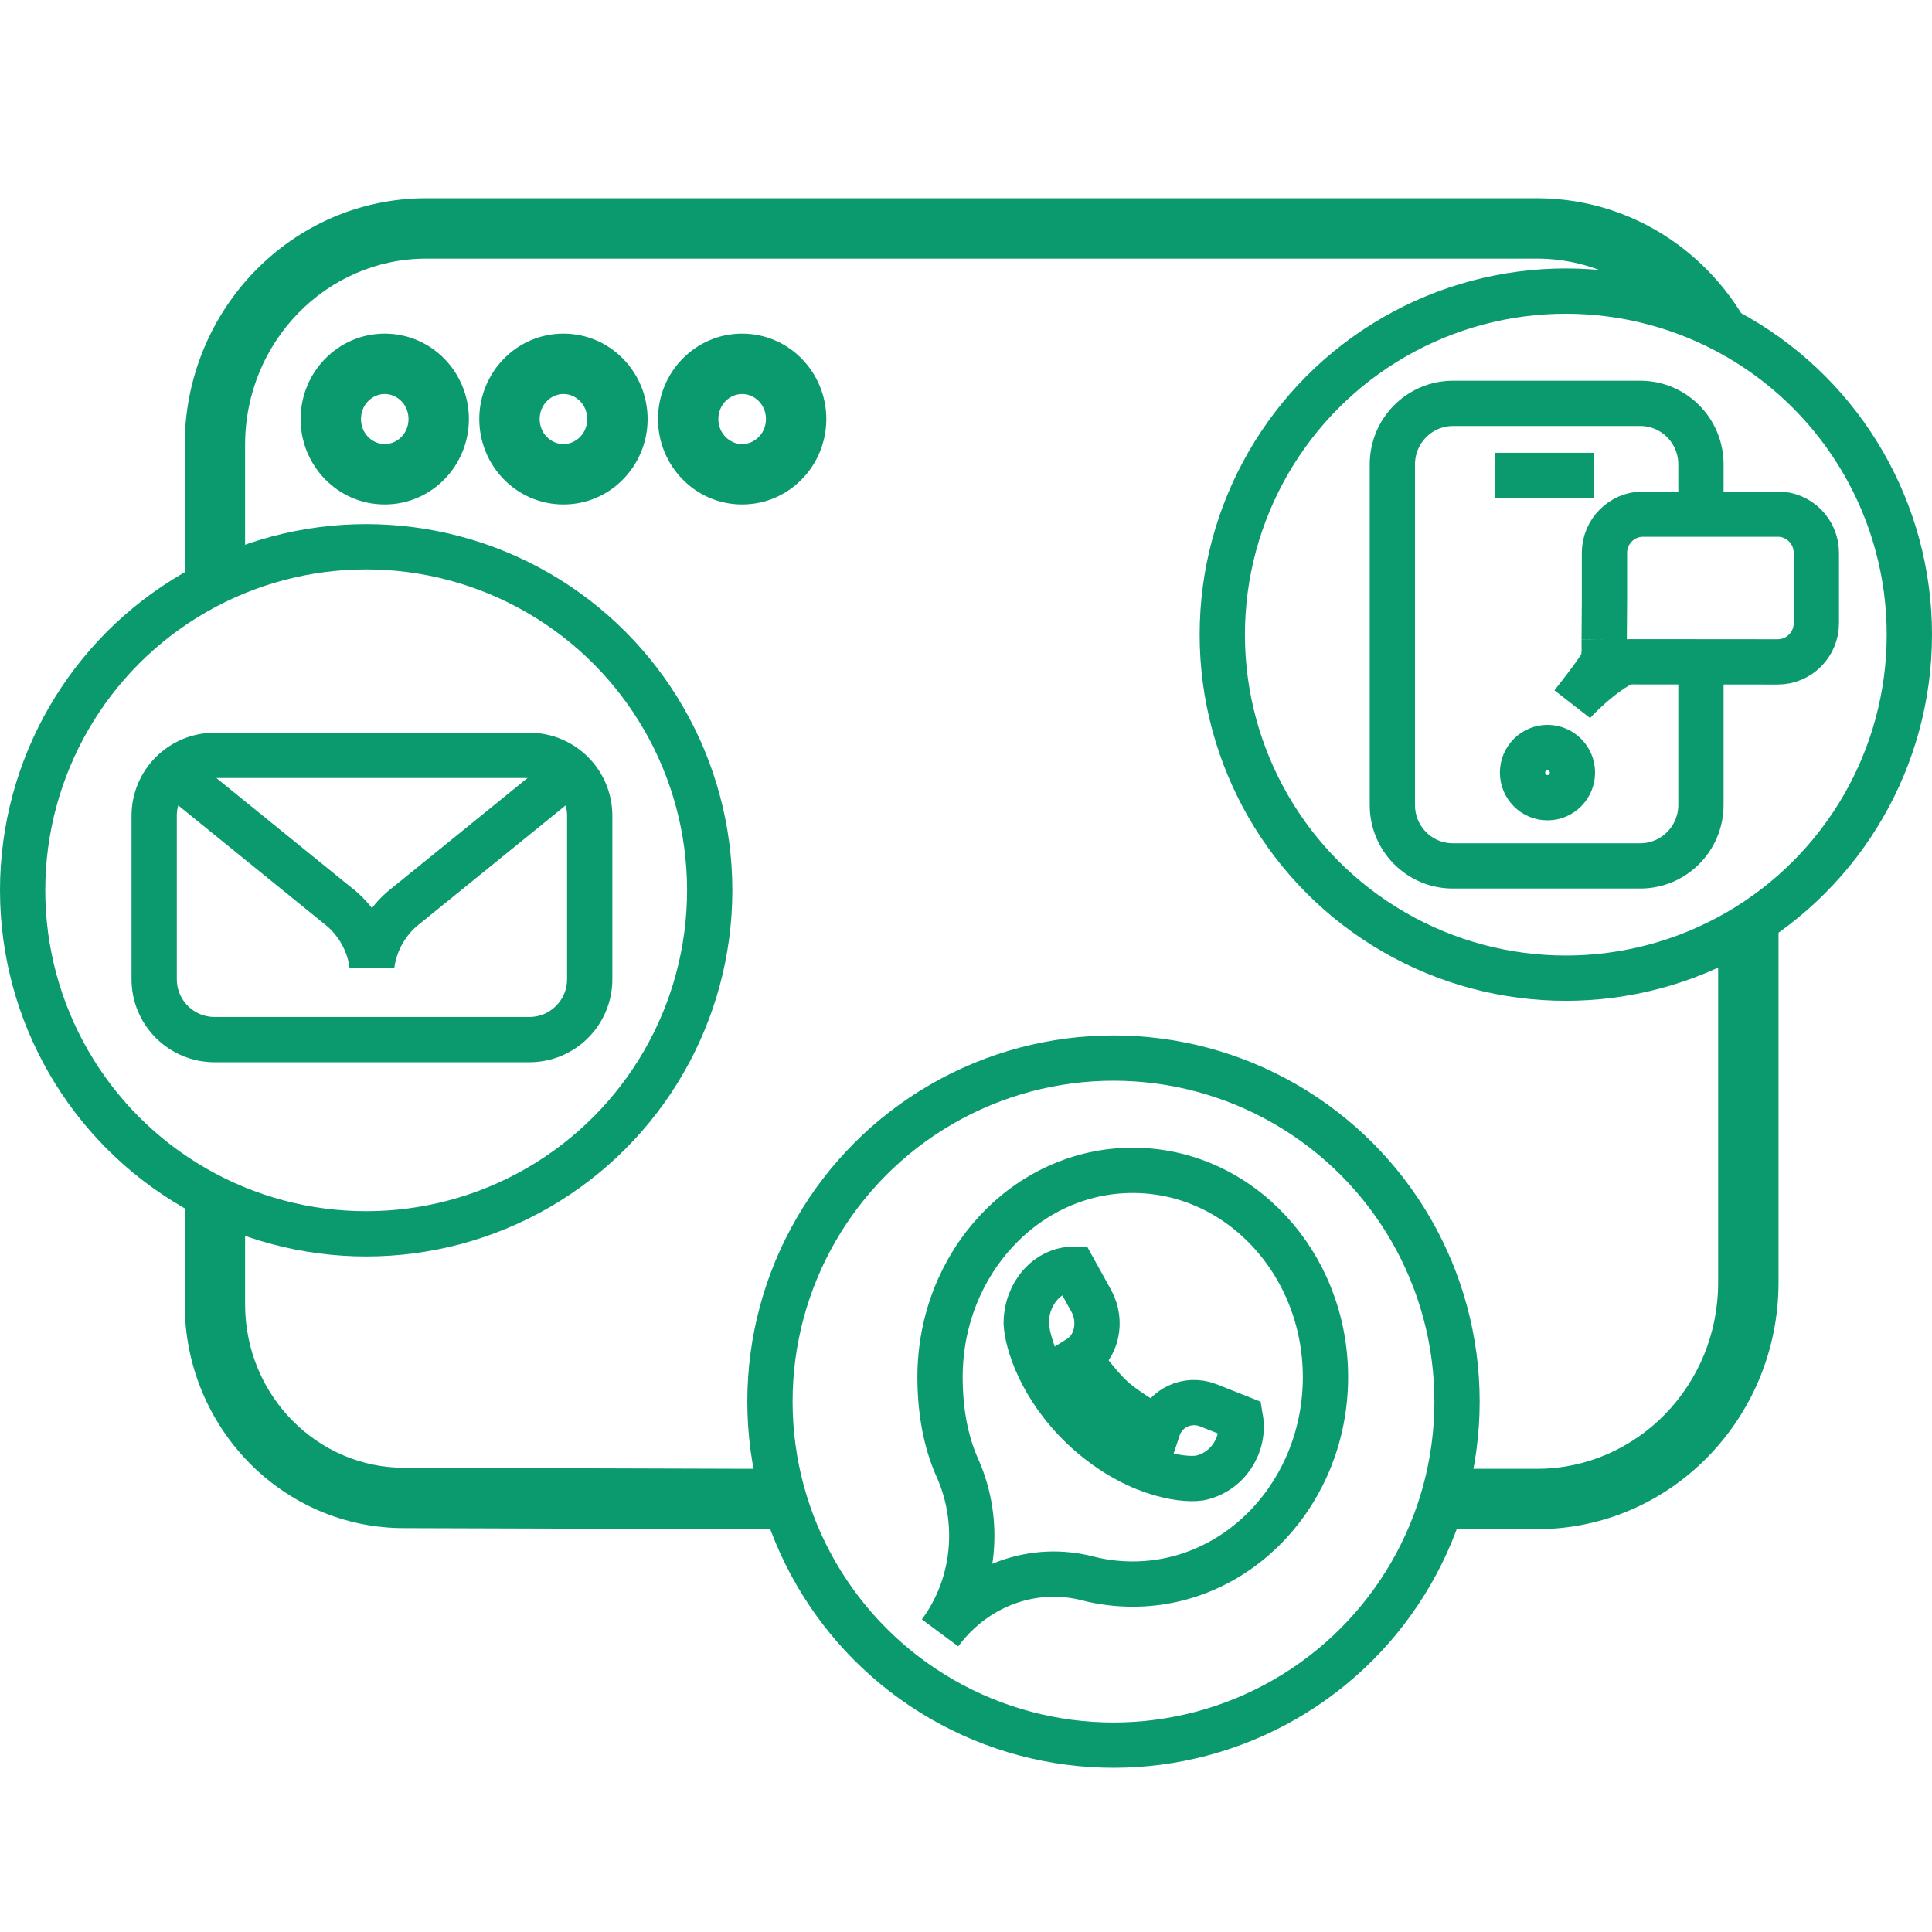 <svg width="64" height="64" viewBox="0 0 64 64" fill="none" xmlns="http://www.w3.org/2000/svg">
<g clip-path="url(#clip0_18189_2679)">
<path fill-rule="evenodd" clip-rule="evenodd" d="M6.119 14.737C6.119 10.247 9.682 6.567 14.125 6.567H50.909C54.409 6.567 57.362 8.849 58.459 12.012C57.605 11.577 56.683 11.245 55.713 11.032C54.613 9.531 52.864 8.567 50.909 8.567H14.125C10.83 8.567 8.119 11.308 8.119 14.737V18.543C7.419 18.768 6.75 19.06 6.119 19.412V14.737ZM56.916 31.16C57.618 30.925 58.287 30.624 58.916 30.267V42.486C58.916 46.976 55.353 50.656 50.909 50.656H47.967C48.102 50.008 48.183 49.34 48.204 48.656H50.909C54.205 48.656 56.916 45.915 56.916 42.486V31.16ZM25.413 48.656H24.726H24.725L13.425 48.621L13.416 48.621C10.517 48.637 8.119 46.23 8.119 43.205V39.693C7.419 39.469 6.75 39.177 6.119 38.825V43.205C6.119 47.293 9.373 50.641 13.423 50.621L24.722 50.656L24.725 50.656H25.65C25.514 50.008 25.433 49.34 25.413 48.656ZM18.665 13.052C18.252 13.052 17.877 13.401 17.877 13.882C17.877 14.362 18.252 14.711 18.665 14.711C19.078 14.711 19.453 14.362 19.453 13.882C19.453 13.401 19.078 13.052 18.665 13.052ZM15.877 13.882C15.877 12.341 17.104 11.052 18.665 11.052C20.226 11.052 21.453 12.341 21.453 13.882C21.453 15.422 20.226 16.711 18.665 16.711C17.104 16.711 15.877 15.422 15.877 13.882ZM24.585 13.052C24.172 13.052 23.797 13.401 23.797 13.882C23.797 14.362 24.172 14.711 24.585 14.711C24.998 14.711 25.373 14.362 25.373 13.882C25.373 13.401 24.998 13.052 24.585 13.052ZM21.797 13.882C21.797 12.341 23.024 11.052 24.585 11.052C26.146 11.052 27.373 12.341 27.373 13.882C27.373 15.422 26.146 16.711 24.585 16.711C23.024 16.711 21.797 15.422 21.797 13.882ZM12.745 13.052C12.332 13.052 11.958 13.402 11.958 13.882C11.958 14.362 12.332 14.711 12.745 14.711C13.159 14.711 13.533 14.362 13.533 13.882C13.533 13.402 13.159 13.052 12.745 13.052ZM9.958 13.882C9.958 12.341 11.184 11.052 12.745 11.052C14.307 11.052 15.533 12.341 15.533 13.882C15.533 15.422 14.307 16.711 12.745 16.711C11.184 16.711 9.958 15.422 9.958 13.882Z" fill="#0B996E"/>
<circle cx="36.886" cy="46.43" r="11.38" stroke="#0B996E" stroke-width="1.5"/>
<path d="M37.524 52.474C41.05 52.474 43.908 49.406 43.908 45.621C43.908 41.837 41.05 38.769 37.524 38.769C33.998 38.769 31.14 41.837 31.14 45.621C31.14 46.706 31.317 47.76 31.735 48.671C32.489 50.395 32.322 52.5 31.14 54.091C32.345 52.469 34.272 51.832 36.033 52.288C36.511 52.411 37.011 52.474 37.524 52.474Z" stroke="#0B996E" stroke-width="1.5"/>
<path d="M35.57 42.045C34.7 42.045 33.995 42.849 33.995 43.841C34.026 44.448 34.452 45.931 35.877 47.292C37.502 48.818 39.129 49.047 39.732 48.963C40.641 48.783 41.249 47.892 41.091 46.974L40.017 46.549C39.33 46.288 38.586 46.639 38.357 47.333C38.357 47.333 37.377 46.8 36.85 46.324C36.354 45.876 35.738 44.996 35.738 44.996C36.333 44.627 36.519 43.779 36.154 43.101L35.57 42.045Z" stroke="#0B996E" stroke-width="1.5"/>
<circle cx="51.87" cy="21.023" r="11.38" stroke="#0B996E" stroke-width="1.5"/>
<path d="M53.141 21.188C53.145 20.751 53.147 20.314 53.15 19.878V18.316C53.15 17.606 53.723 17.031 54.428 17.031M53.141 21.188C53.141 21.422 53.157 21.66 53.105 21.889M53.141 21.188C53.14 21.422 53.157 21.66 53.105 21.889M53.105 21.889C53.055 22.109 52.223 23.151 52.086 23.328C52.379 22.952 53.542 21.922 53.977 21.922M53.977 21.922L56.346 21.924V26.662C56.346 27.779 55.446 28.684 54.336 28.684H48.126C47.021 28.684 46.124 27.783 46.124 26.671V15.384C46.124 14.267 47.024 13.362 48.134 13.362H54.336C55.446 13.362 56.346 14.267 56.346 15.384V17.031H54.428M53.977 21.922L58.89 21.926C59.596 21.926 60.169 21.351 60.169 20.641V18.316C60.169 17.606 59.596 17.031 58.89 17.031H54.428M49.524 15.75H50.251H51.261H52.796M52.089 25.593C52.089 26.052 51.718 26.425 51.262 26.425C50.806 26.425 50.436 26.052 50.436 25.593C50.436 25.134 50.806 24.762 51.262 24.762C51.718 24.762 52.089 25.134 52.089 25.593Z" stroke="#0B996E" stroke-width="1.5"/>
<circle cx="12.13" cy="29.492" r="11.38" stroke="#0B996E" stroke-width="1.5"/>
<path d="M17.535 25.023H7.107C6.003 25.023 5.107 25.918 5.107 27.023L5.107 32.438C5.107 33.543 6.003 34.438 7.107 34.438H17.535C18.639 34.438 19.535 33.543 19.535 32.438V27.023C19.535 25.918 18.639 25.023 17.535 25.023Z" stroke="#0B996E" stroke-width="1.5"/>
<path d="M19.236 25.309L13.344 30.09L13.396 30.045C12.821 30.514 12.425 31.186 12.321 31.95C12.217 31.187 11.821 30.514 11.245 30.045L11.297 30.09L5.405 25.309" stroke="#0B996E" stroke-width="1.5"/>
</g>
<defs>
<clipPath id="clip0_18189_2679">
<rect width="64" height="64" fill="white"/>
</clipPath>
</defs>
</svg>

